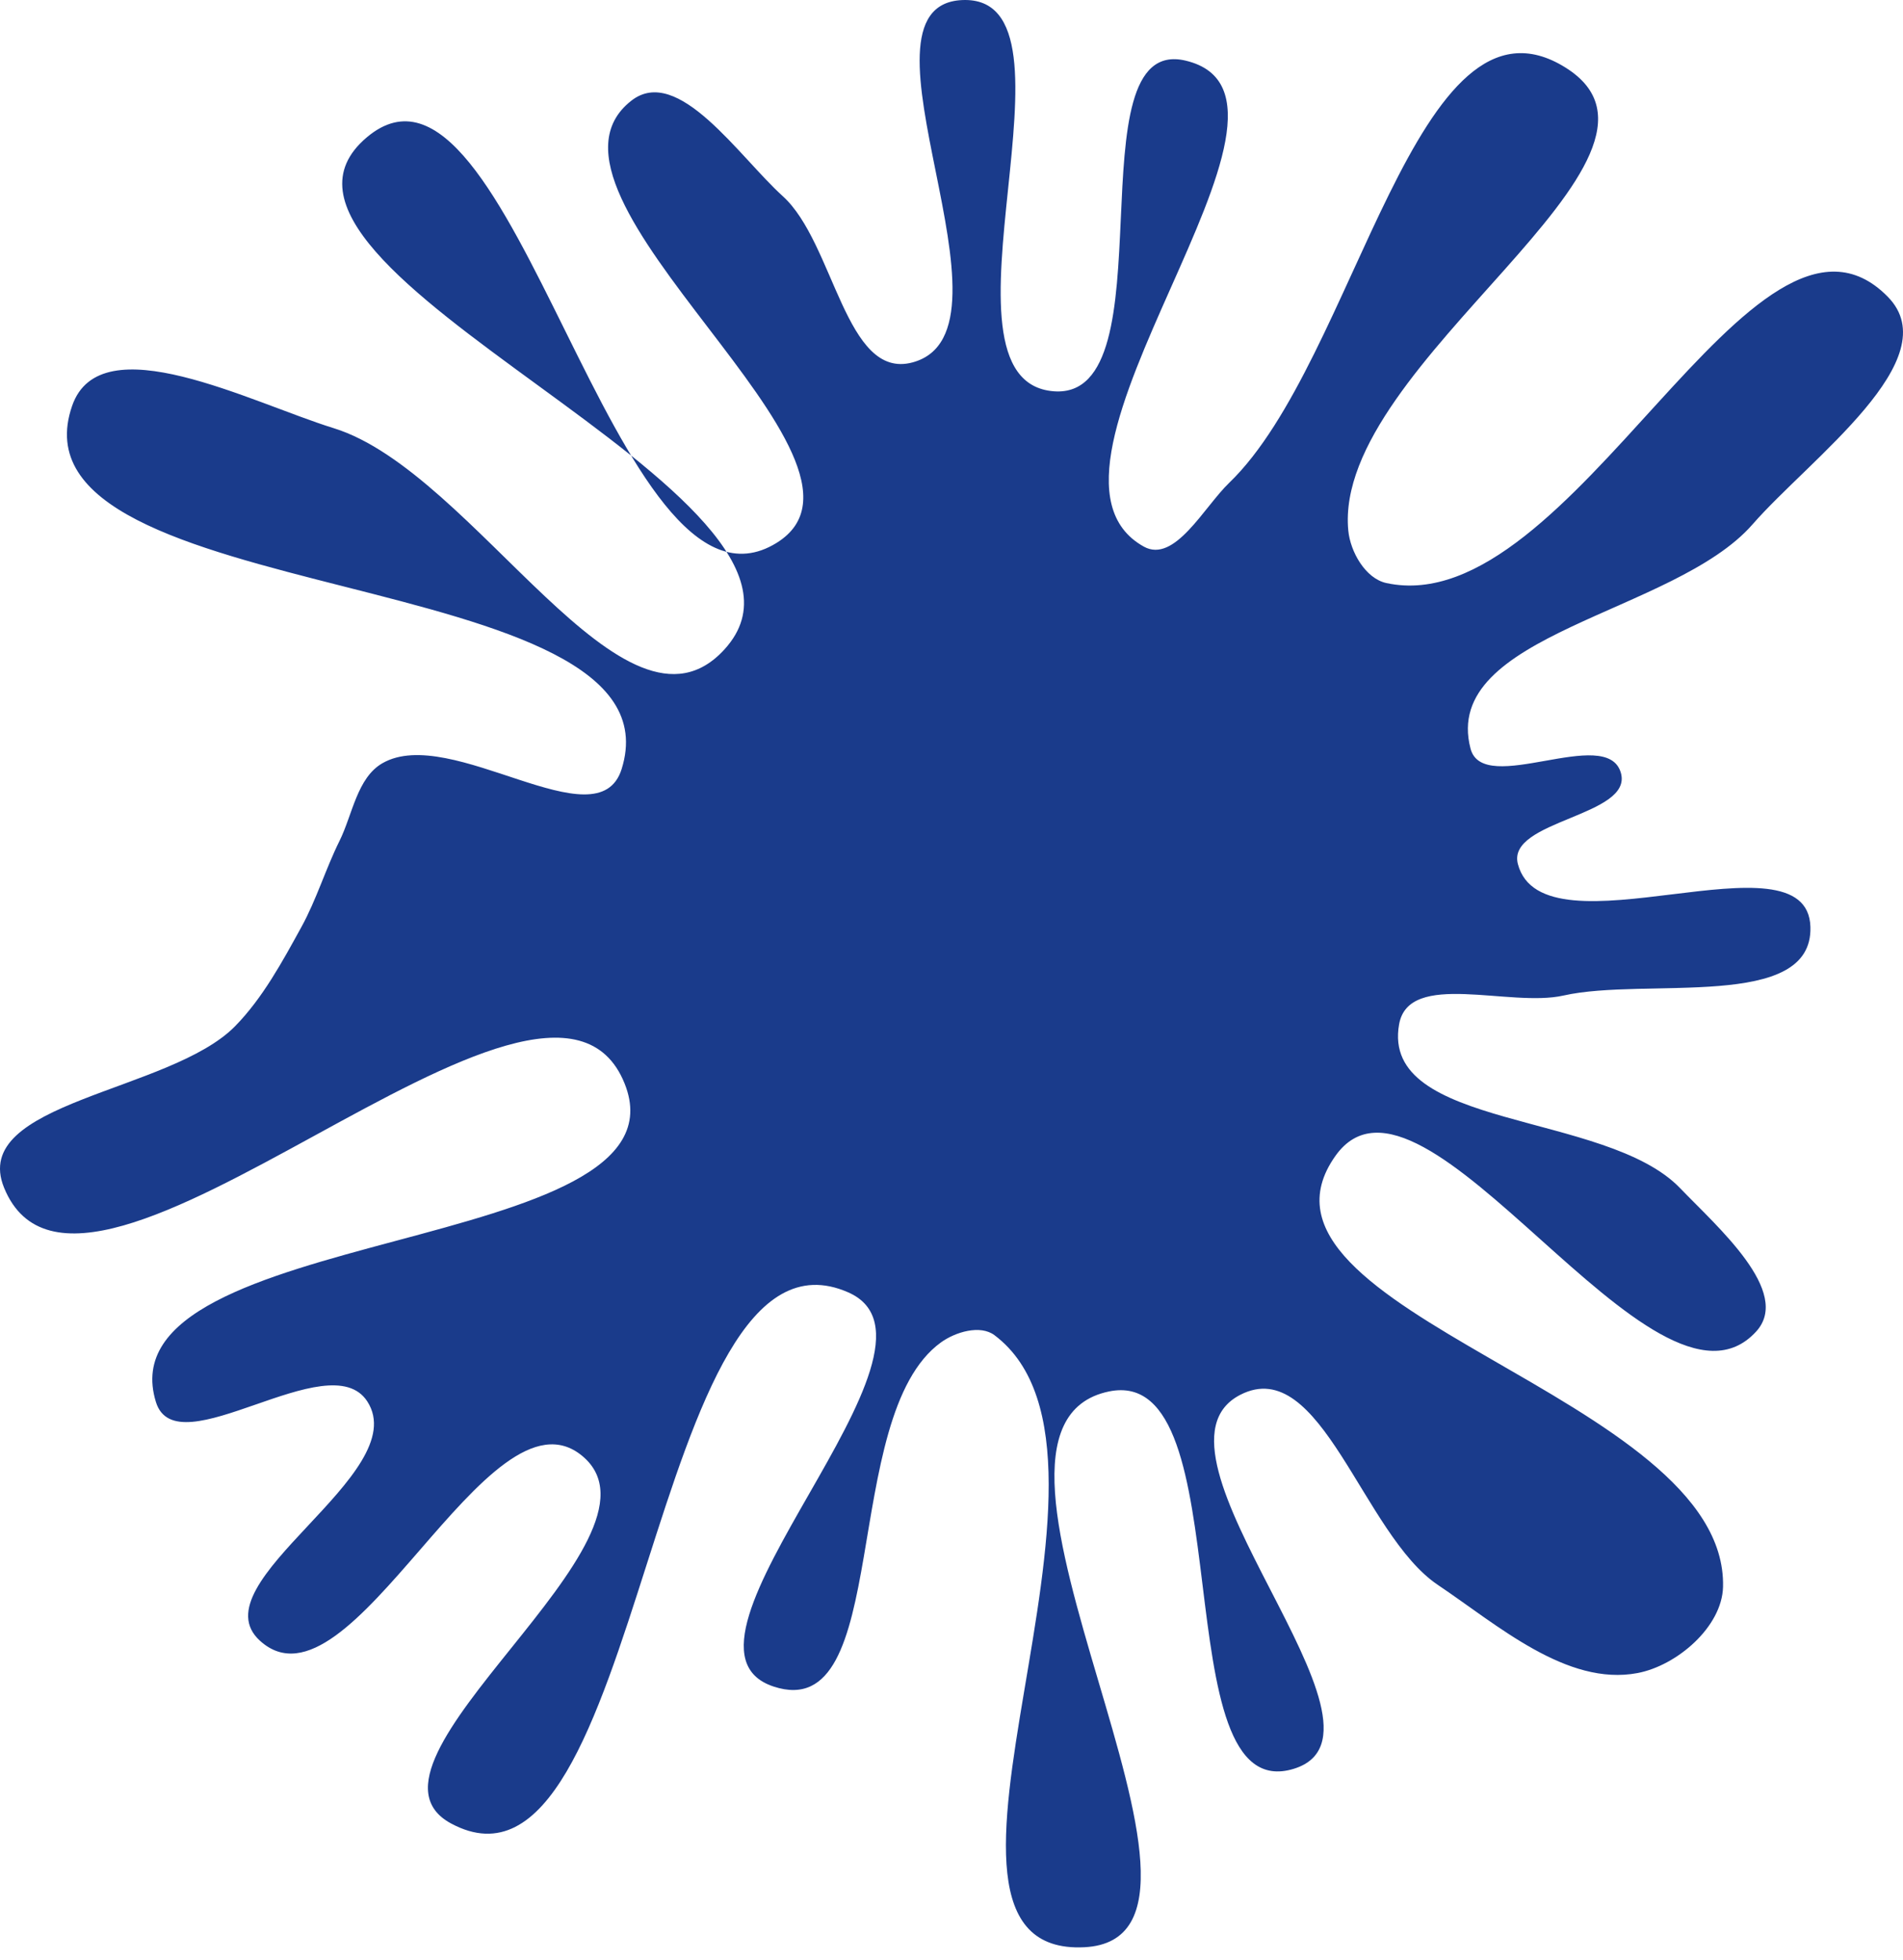 <svg width="100" height="103" viewBox="0 0 100 103" fill="none" xmlns="http://www.w3.org/2000/svg">
<path d="M82.155 52.317C79.334 52.953 74.034 50.977 73.522 53.823C72.525 59.376 84.38 58.371 88.288 62.44C90.237 64.469 94.18 67.892 92.285 69.972C86.959 75.815 74.748 54.294 70.174 60.744C64.359 68.943 90.788 73.342 90.543 83.391C90.491 85.496 88.118 87.53 86.05 87.921C82.33 88.624 78.698 85.397 75.555 83.287C71.609 80.638 69.412 71.131 65.181 73.296C59.348 76.281 74.249 91.023 67.987 92.952C61.023 95.096 65.402 71.635 58.269 73.124C48.826 75.096 66.62 101.838 56.986 102.329C46.273 102.875 60.828 76.625 52.262 70.168C51.514 69.603 50.207 69.995 49.447 70.544C44.066 74.429 46.942 90.717 40.643 88.627C34.04 86.436 50.942 70.719 44.575 67.916C34.05 63.281 33.844 101.267 23.71 95.829C17.748 92.63 35.797 80.862 30.607 76.519C25.666 72.384 18.44 90.551 13.664 86.226C10.291 83.172 21.779 77.456 19.298 73.642C17.3 70.57 9.278 77.18 8.194 73.68C5.289 64.293 36.483 66.062 32.823 56.942C28.759 46.816 4.35 72.519 0.216 62.421C-1.637 57.894 8.939 57.419 12.36 53.922C13.807 52.444 14.845 50.523 15.841 48.711C16.627 47.282 17.115 45.653 17.84 44.192C18.525 42.812 18.762 40.873 20.099 40.106C23.698 38.044 31.421 44.374 32.665 40.417C36.09 29.52 0.036 32.11 3.792 21.322C5.288 17.022 13.189 21.155 17.538 22.502C24.977 24.805 32.836 39.882 38.075 34.121C45.363 26.108 10.996 14.189 19.281 7.212C26.928 0.772 32.302 33.788 40.806 28.531C47.672 24.287 26.814 10.253 33.179 5.289C35.628 3.379 38.833 8.228 41.135 10.311C43.846 12.764 44.423 19.998 47.953 19.045C54.076 17.392 44.214 0.307 50.548 0.004C57.51 -0.329 48.433 20.049 55.383 20.563C61.538 21.018 56.291 1.766 62.297 3.185C70.529 5.131 52.712 24.617 60.106 28.725C61.724 29.624 63.263 26.651 64.597 25.368C71.274 18.945 74.42 -1.367 82.27 3.554C89.783 8.263 70.016 19.047 70.85 27.875C70.956 28.997 71.753 30.404 72.855 30.641C82.642 32.749 92.178 8.454 99.197 15.592C102.417 18.866 95.112 24.096 92.094 27.556C87.986 32.264 75.689 33.298 77.275 39.343C77.945 41.896 84.435 38.073 85.173 40.608C85.841 42.899 79.157 43.099 79.763 45.407C81.082 50.426 94.982 43.525 95.135 48.711C95.267 53.155 86.492 51.339 82.155 52.317Z" fill="#1A3B8B"/>
</svg>
